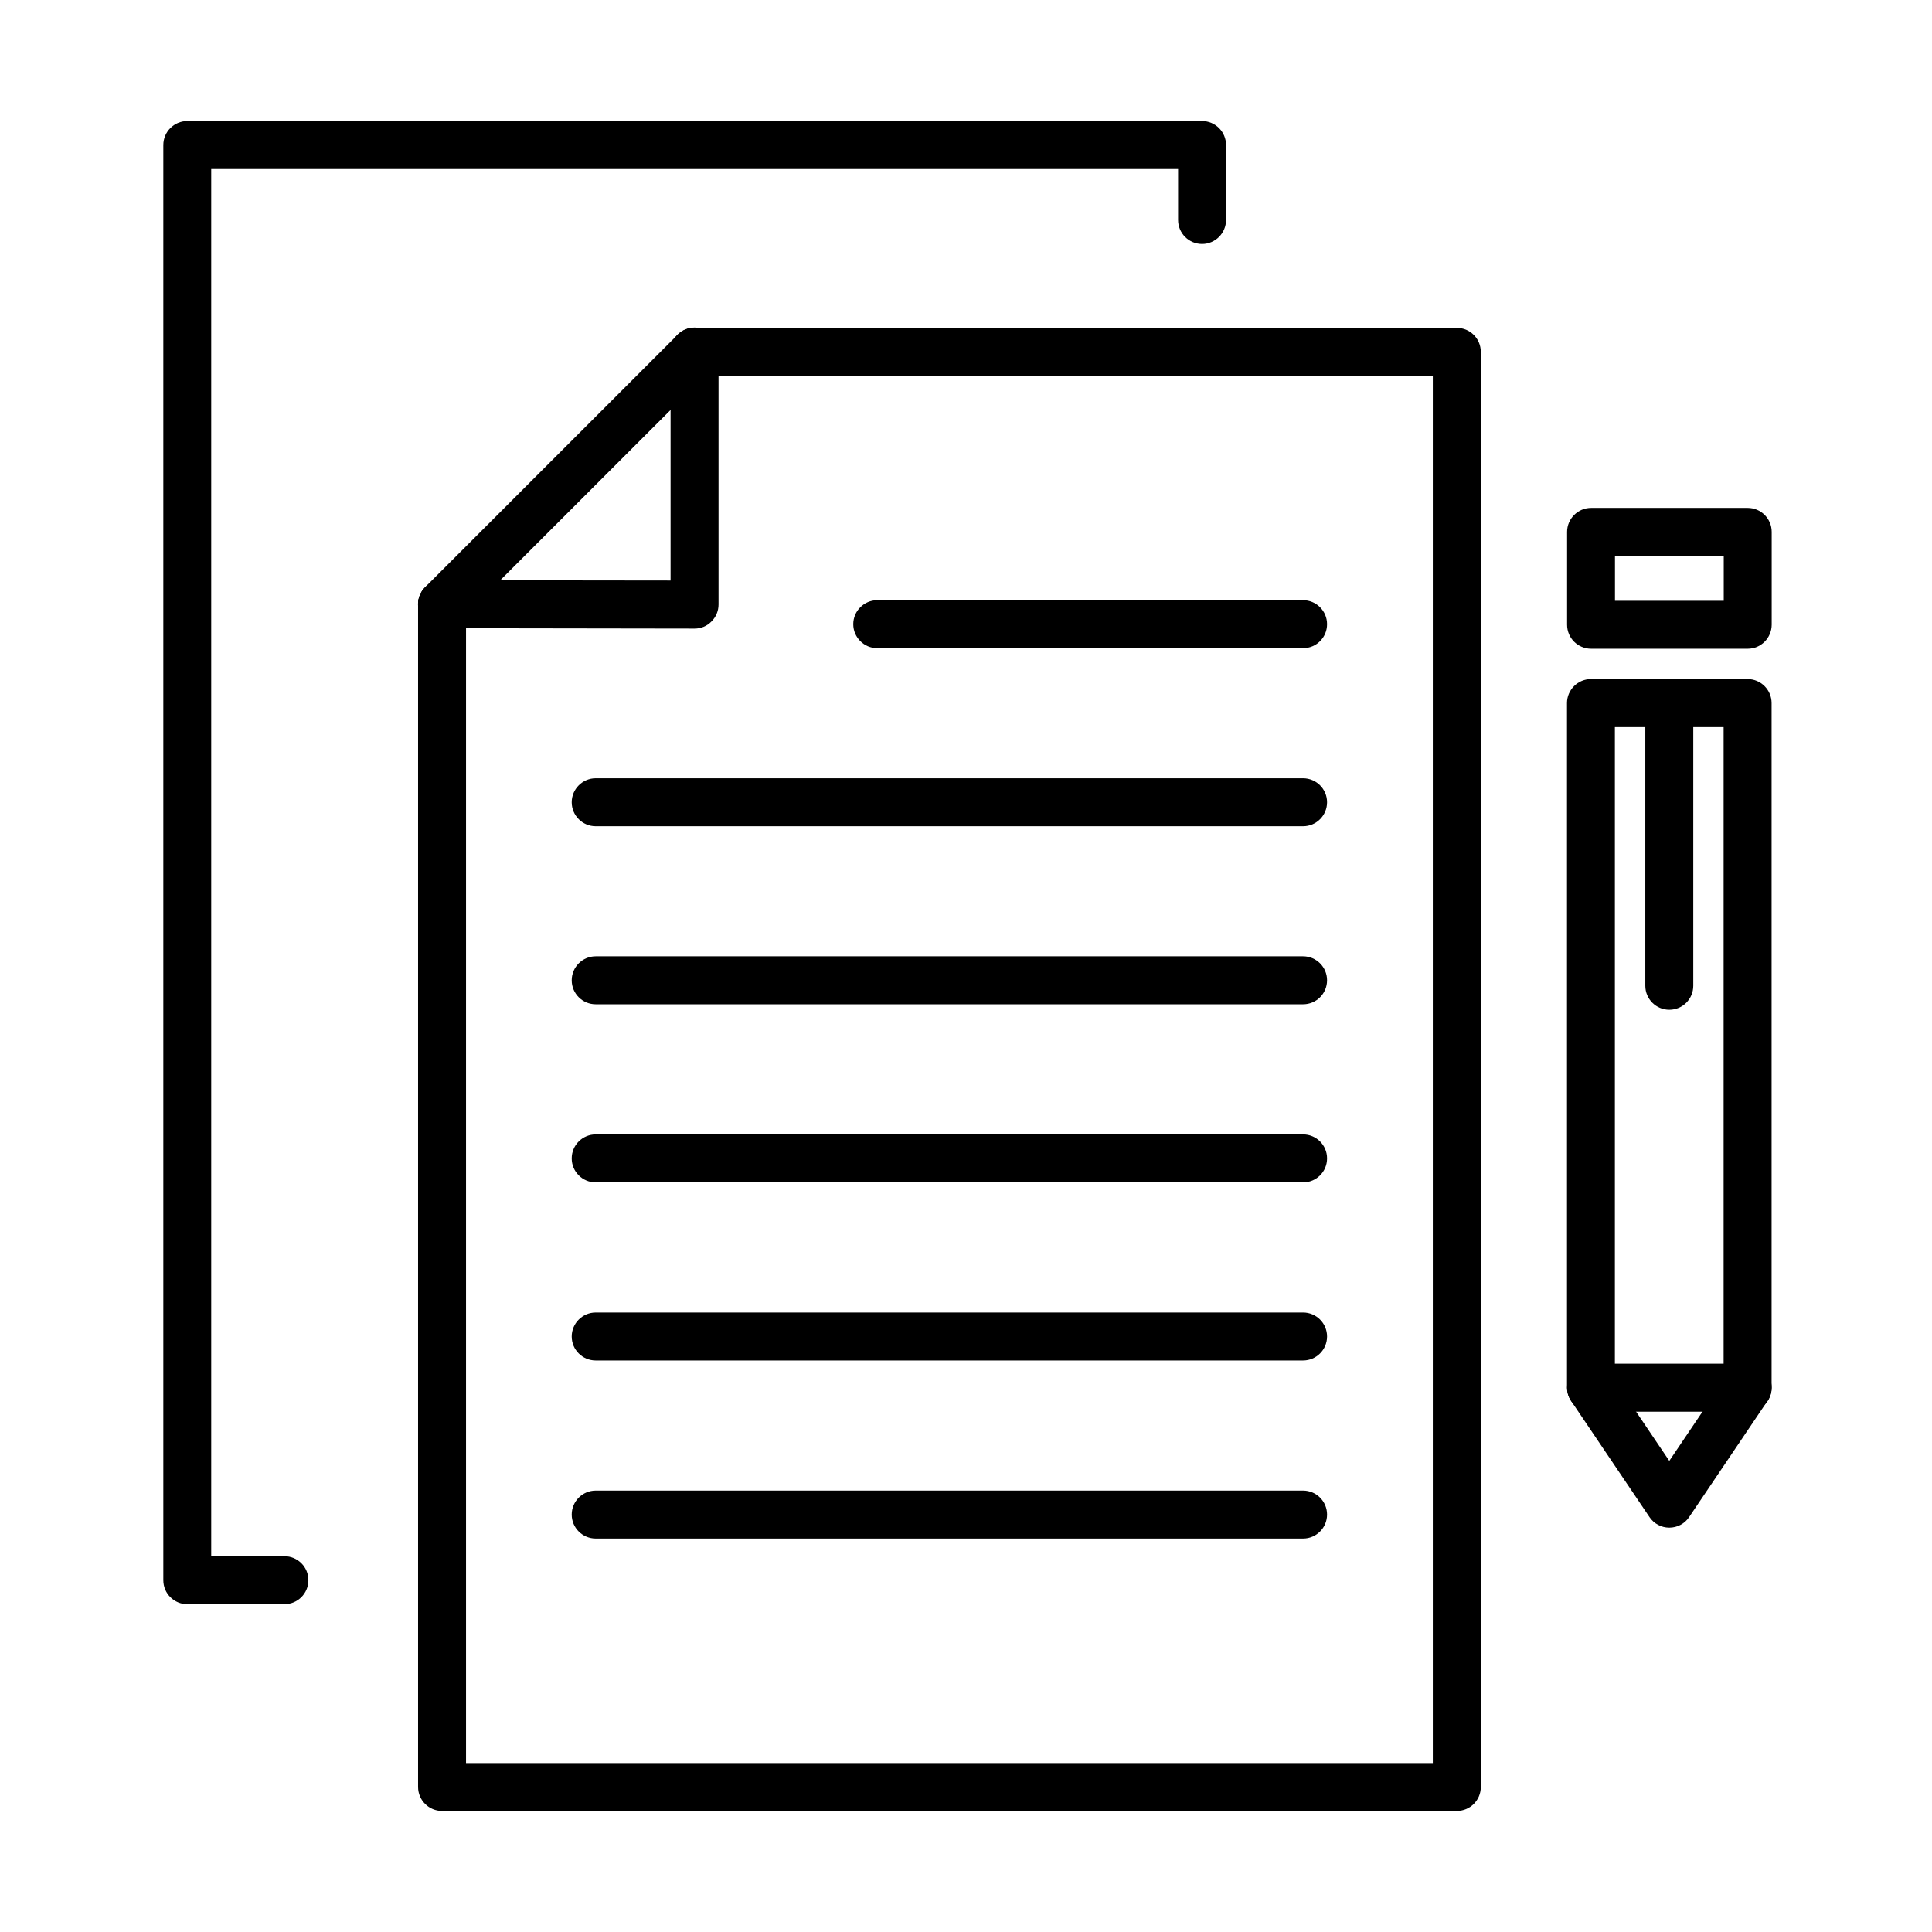 <?xml version="1.0" encoding="UTF-8"?>
<!-- The Best Svg Icon site in the world: iconSvg.co, Visit us! https://iconsvg.co -->
<svg fill="#000000" width="800px" height="800px" version="1.1" viewBox="144 144 512 512" xmlns="http://www.w3.org/2000/svg">
 <g>
  <path d="m530.07 623.92h-268.92c-3.496 0-6.356-2.832-6.356-6.356v-313.41c0-1.688 0.664-3.293 1.863-4.496l66.93-66.902c1.199-1.199 2.809-1.863 4.496-1.863h201.99c3.496 0 6.352 2.832 6.352 6.356v380.34c0 3.496-2.828 6.328-6.352 6.328zm-262.57-12.684h256.21v-367.63h-193l-63.207 63.18z"/>
  <path d="m261.15 310.51c-1.637 0-3.242-0.613-4.496-1.863-2.477-2.477-2.477-6.508 0-8.984l66.934-66.93c2.477-2.477 6.508-2.477 8.984 0 2.477 2.477 2.477 6.508 0 8.984l-66.93 66.93c-1.25 1.227-2.859 1.863-4.492 1.863z"/>
  <path d="m328.09 310.58-66.957-0.102c-3.496 0-6.356-2.859-6.356-6.356s2.859-6.356 6.356-6.356l60.574 0.074v-60.676c0-3.523 2.832-6.356 6.356-6.356 3.523 0 6.356 2.832 6.356 6.356v67.031c0 1.688-0.66 3.293-1.863 4.492-1.172 1.227-2.781 1.891-4.465 1.891z"/>
  <path d="m489.33 315.77h-112.85c-3.496 0-6.356-2.856-6.356-6.356 0-3.496 2.859-6.356 6.356-6.356h112.85c3.496 0 6.356 2.832 6.356 6.356 0 3.523-2.832 6.356-6.356 6.356z"/>
  <path d="m489.33 362.96h-187.46c-3.5 0-6.359-2.836-6.359-6.356 0-3.5 2.859-6.359 6.359-6.359h187.46c3.496 0 6.356 2.836 6.356 6.359 0 3.496-2.832 6.356-6.356 6.356z"/>
  <path d="m489.33 410.14h-187.46c-3.5 0-6.359-2.836-6.359-6.356 0-3.5 2.859-6.359 6.359-6.359h187.46c3.496 0 6.356 2.836 6.356 6.359 0 3.519-2.832 6.356-6.356 6.356z"/>
  <path d="m489.33 457.34h-187.46c-3.5 0-6.359-2.832-6.359-6.356s2.859-6.356 6.359-6.356h187.46c3.496 0 6.356 2.832 6.356 6.356s-2.832 6.356-6.356 6.356z"/>
  <path d="m489.33 504.54h-187.46c-3.5 0-6.359-2.832-6.359-6.356 0-3.496 2.859-6.356 6.359-6.356h187.46c3.496 0 6.356 2.832 6.356 6.356 0 3.496-2.832 6.356-6.356 6.356z"/>
  <path d="m489.33 551.73h-187.46c-3.5 0-6.359-2.832-6.359-6.356 0-3.5 2.859-6.356 6.359-6.356h187.46c3.496 0 6.356 2.832 6.356 6.356 0 3.496-2.832 6.356-6.356 6.356z"/>
  <path d="m219.37 569.13h-25.73c-3.5 0-6.359-2.832-6.359-6.356v-380.34c0-3.496 2.836-6.356 6.359-6.356h268.92c3.5 0 6.352 2.836 6.352 6.356v19.859c0 3.5-2.852 6.359-6.352 6.359-3.496 0-6.356-2.836-6.356-6.359v-13.5h-256.23v367.62h19.398c3.496 0 6.356 2.832 6.356 6.356 0 3.523-2.859 6.356-6.356 6.356z"/>
  <path d="m586.38 548.84c-2.117 0-4.078-1.047-5.254-2.809l-20.758-30.758c-0.715-1.047-1.098-2.297-1.098-3.551v-181.41c0-3.496 2.859-6.356 6.359-6.356h41.504c3.496 0 6.356 2.836 6.356 6.356v181.41c0 1.277-0.383 2.504-1.098 3.551l-20.75 30.758c-1.148 1.762-3.144 2.809-5.262 2.809zm-14.395-39.031 14.395 21.34 14.395-21.34v-173.12h-28.816v173.12zm35.172 1.941h0.055z"/>
  <path d="m607.16 315.92h-41.504c-3.5 0-6.359-2.836-6.359-6.359v-24.605c0-3.496 2.859-6.356 6.359-6.356h41.504c3.496 0 6.356 2.832 6.356 6.356v24.605c-0.023 3.523-2.859 6.359-6.356 6.359zm-35.176-12.715h28.824v-11.895h-28.824z"/>
  <path d="m586.38 411.59c-3.496 0-6.356-2.836-6.356-6.356v-74.922c0-3.496 2.832-6.356 6.356-6.356 3.523 0 6.356 2.836 6.356 6.356v74.922c0 3.519-2.832 6.356-6.356 6.356z"/>
  <path d="m607.16 518.11h-41.504c-3.496 0-6.359-2.836-6.359-6.356 0-3.523 2.863-6.359 6.359-6.359h41.504c3.496 0 6.356 2.836 6.356 6.359 0 3.519-2.859 6.356-6.356 6.356z"/>
 </g>
</svg>